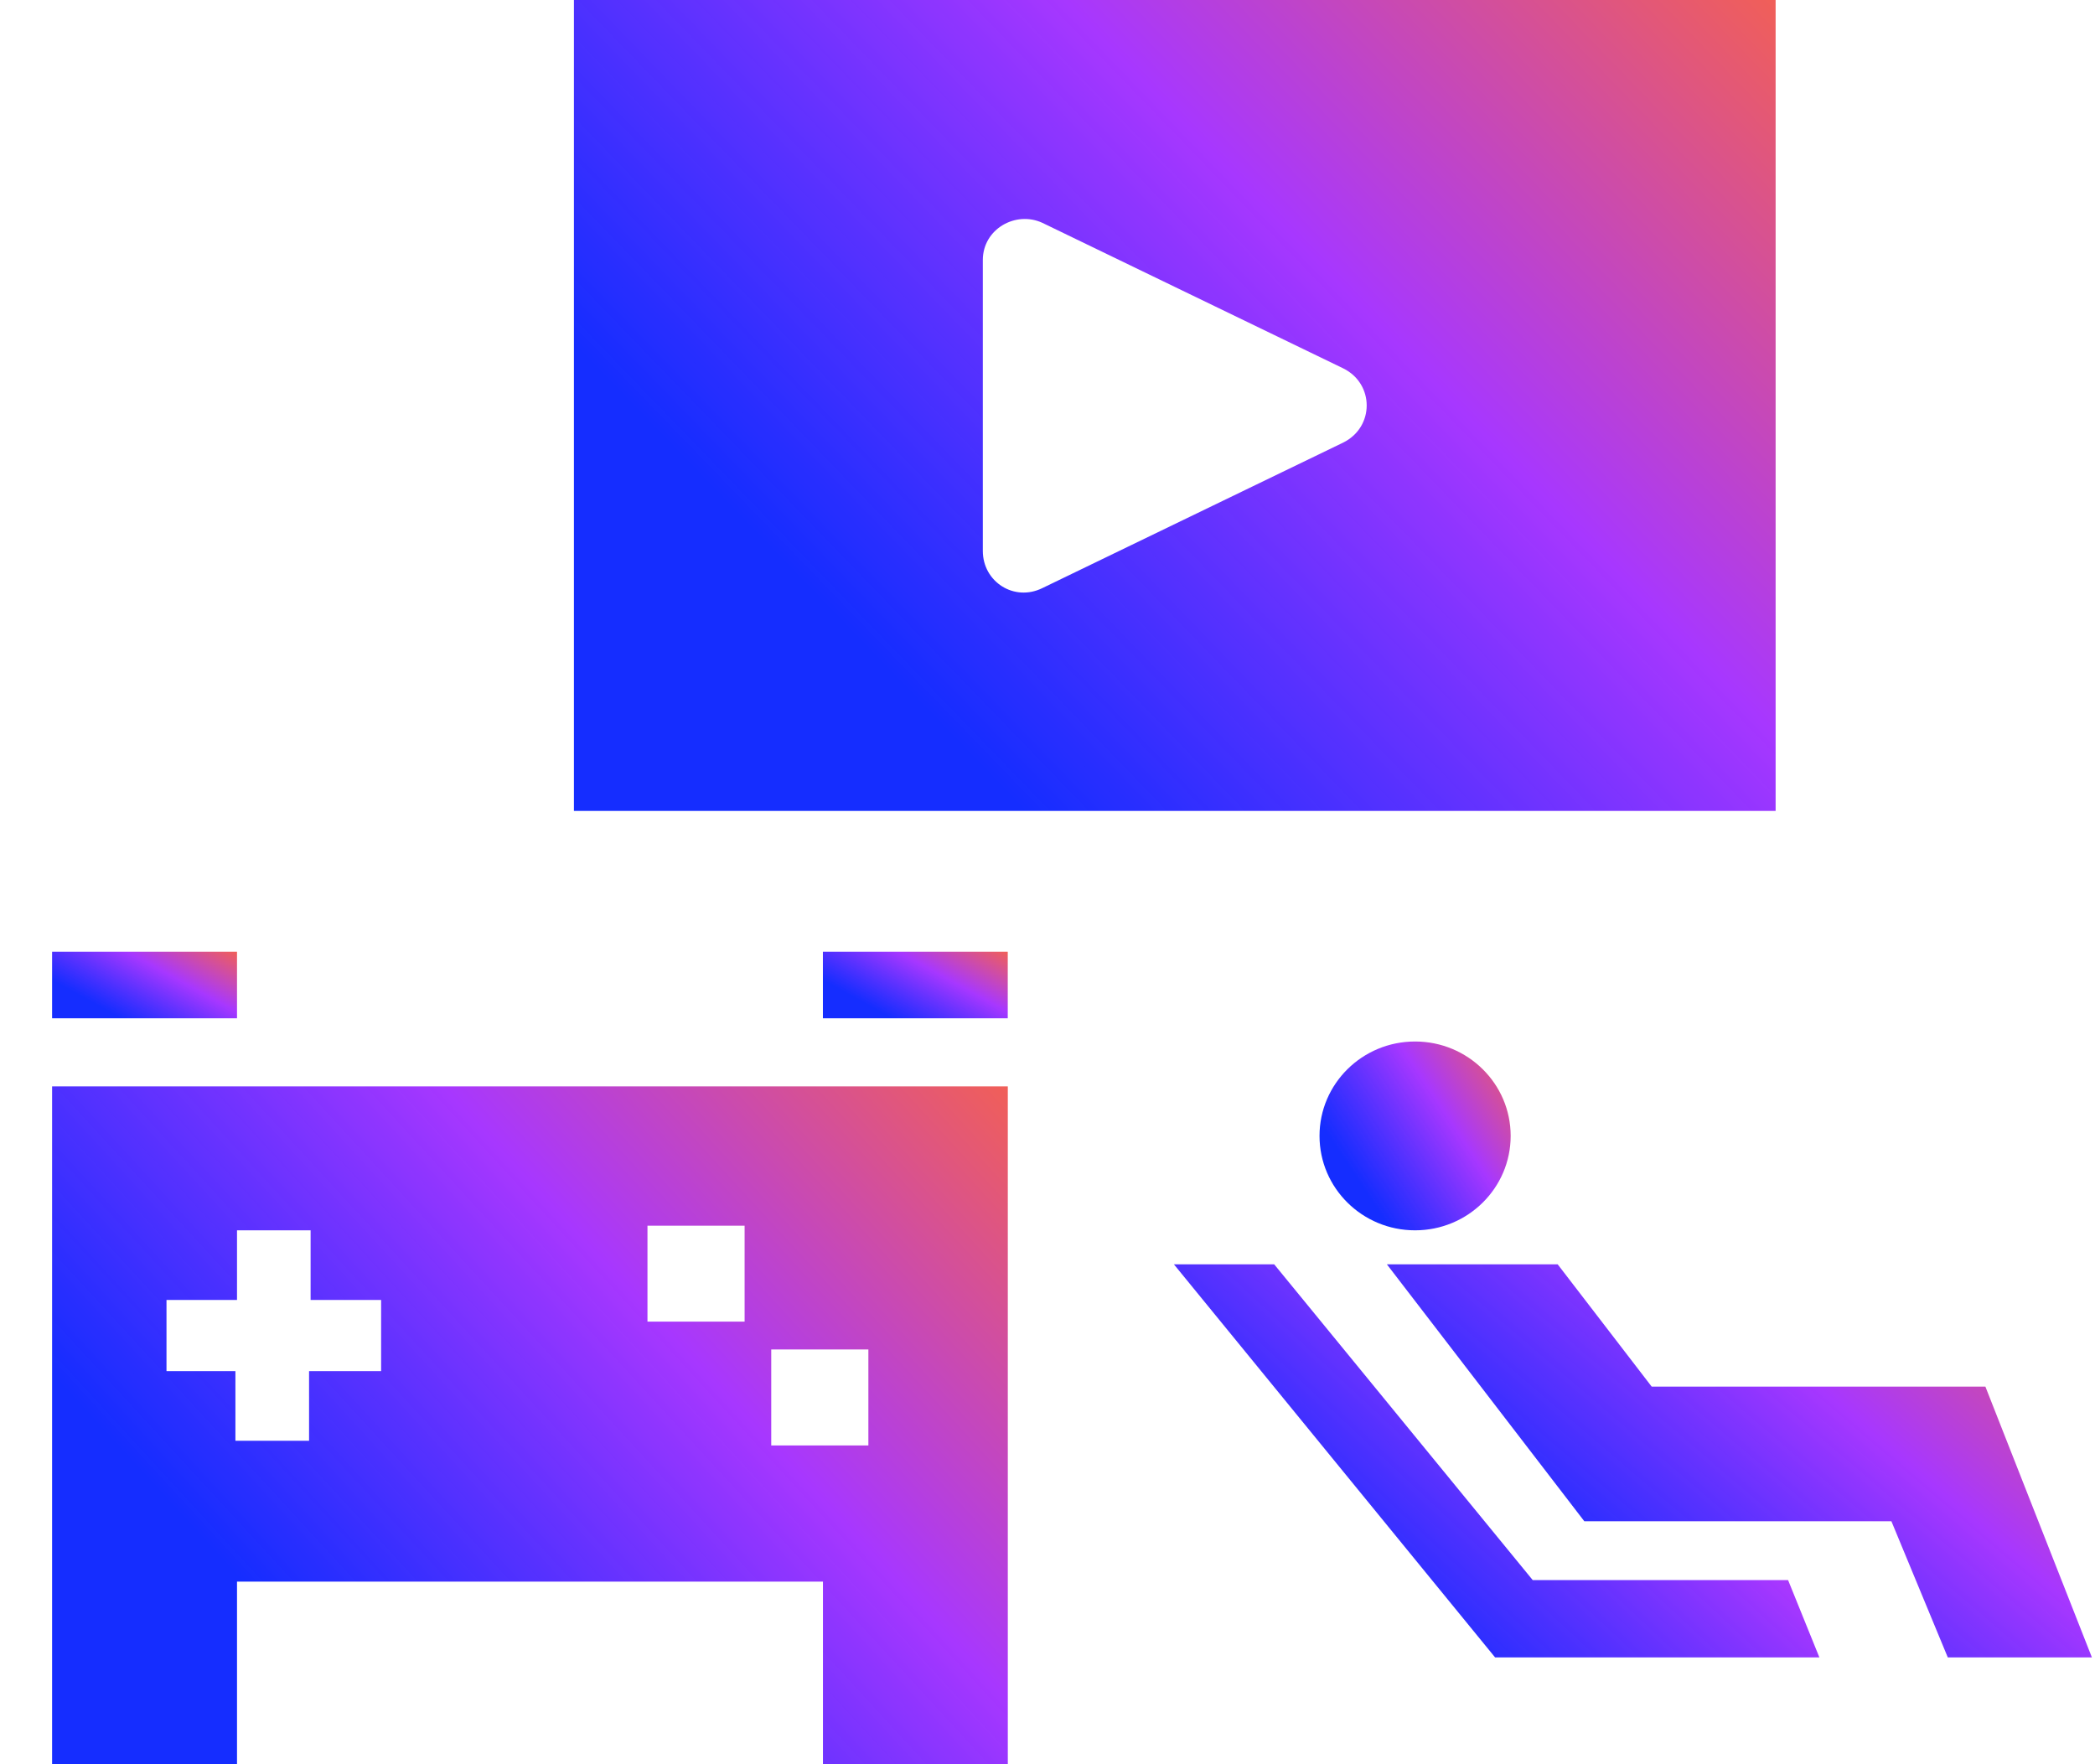 <svg width="38" height="32" viewBox="0 0 38 32" fill="none" xmlns="http://www.w3.org/2000/svg">
<path d="M10.41 0V14.709H32.207V0H10.41ZM24.363 8.028L18.907 10.667C18.396 10.919 17.827 10.554 17.827 9.993V4.716C17.827 4.154 18.424 3.818 18.907 4.042L24.363 6.681C24.932 6.961 24.932 7.747 24.363 8.028Z" fill="url(#paint0_linear_1993_1763)"/>
<path d="M4.299 17.263H0.945V18.47H4.299V17.263Z" fill="url(#paint1_linear_1993_1763)"/>
<path d="M18.279 17.263H14.926V18.47H18.279V17.263Z" fill="url(#paint2_linear_1993_1763)"/>
<path d="M0.945 19.733V28.716V32H4.299V28.688H14.927V32H18.28V28.688V19.705H0.945V19.733ZM6.885 24.87H5.606V26.133H4.27V24.87H3.02V23.579H4.299V22.316H5.634V23.579H6.913V24.87H6.885ZM13.478 23.972H11.744V22.232H13.506V23.972H13.478ZM15.751 26.218H13.989V24.477H15.751V26.218Z" fill="url(#paint3_linear_1993_1763)"/>
<path d="M25.667 22.316C26.625 22.316 27.401 21.549 27.401 20.603C27.401 19.658 26.625 18.891 25.667 18.891C24.71 18.891 23.934 19.658 23.934 20.603C23.934 21.549 24.71 22.316 25.667 22.316Z" fill="url(#paint4_linear_1993_1763)"/>
<path d="M27.119 30.063H33.001L32.433 28.66H27.801L23.112 22.933H21.293L27.119 30.063Z" fill="url(#paint5_linear_1993_1763)"/>
<path d="M36.012 25.151H29.959L28.254 22.933H25.156L28.737 27.593H34.307L35.33 30.063H37.944L36.012 25.151Z" fill="url(#paint6_linear_1993_1763)"/>
<defs>
<linearGradient id="paint0_linear_1993_1763" x1="-1.24" y1="-5.63" x2="14.54" y2="-20.886" gradientUnits="userSpaceOnUse">
<stop offset="0.005" stop-color="#001AFF" stop-opacity="0.917"/>
<stop offset="0.495" stop-color="#A737FF"/>
<stop offset="1" stop-color="#FF6737"/>
</linearGradient>
<linearGradient id="paint1_linear_1993_1763" x1="-0.847" y1="16.801" x2="0.249" y2="14.815" gradientUnits="userSpaceOnUse">
<stop offset="0.005" stop-color="#001AFF" stop-opacity="0.917"/>
<stop offset="0.495" stop-color="#A737FF"/>
<stop offset="1" stop-color="#FF6737"/>
</linearGradient>
<linearGradient id="paint2_linear_1993_1763" x1="13.133" y1="16.801" x2="14.229" y2="14.815" gradientUnits="userSpaceOnUse">
<stop offset="0.005" stop-color="#001AFF" stop-opacity="0.917"/>
<stop offset="0.495" stop-color="#A737FF"/>
<stop offset="1" stop-color="#FF6737"/>
</linearGradient>
<linearGradient id="paint3_linear_1993_1763" x1="-8.32" y1="14.999" x2="4.831" y2="2.902" gradientUnits="userSpaceOnUse">
<stop offset="0.005" stop-color="#001AFF" stop-opacity="0.917"/>
<stop offset="0.495" stop-color="#A737FF"/>
<stop offset="1" stop-color="#FF6737"/>
</linearGradient>
<linearGradient id="paint4_linear_1993_1763" x1="22.081" y1="17.58" x2="25.462" y2="15.347" gradientUnits="userSpaceOnUse">
<stop offset="0.005" stop-color="#001AFF" stop-opacity="0.917"/>
<stop offset="0.495" stop-color="#A737FF"/>
<stop offset="1" stop-color="#FF6737"/>
</linearGradient>
<linearGradient id="paint5_linear_1993_1763" x1="15.035" y1="20.204" x2="22.67" y2="12.024" gradientUnits="userSpaceOnUse">
<stop offset="0.005" stop-color="#001AFF" stop-opacity="0.917"/>
<stop offset="0.495" stop-color="#A737FF"/>
<stop offset="1" stop-color="#FF6737"/>
</linearGradient>
<linearGradient id="paint6_linear_1993_1763" x1="18.321" y1="20.204" x2="25.881" y2="11.358" gradientUnits="userSpaceOnUse">
<stop offset="0.005" stop-color="#001AFF" stop-opacity="0.917"/>
<stop offset="0.495" stop-color="#A737FF"/>
<stop offset="1" stop-color="#FF6737"/>
</linearGradient>
</defs>
</svg>
